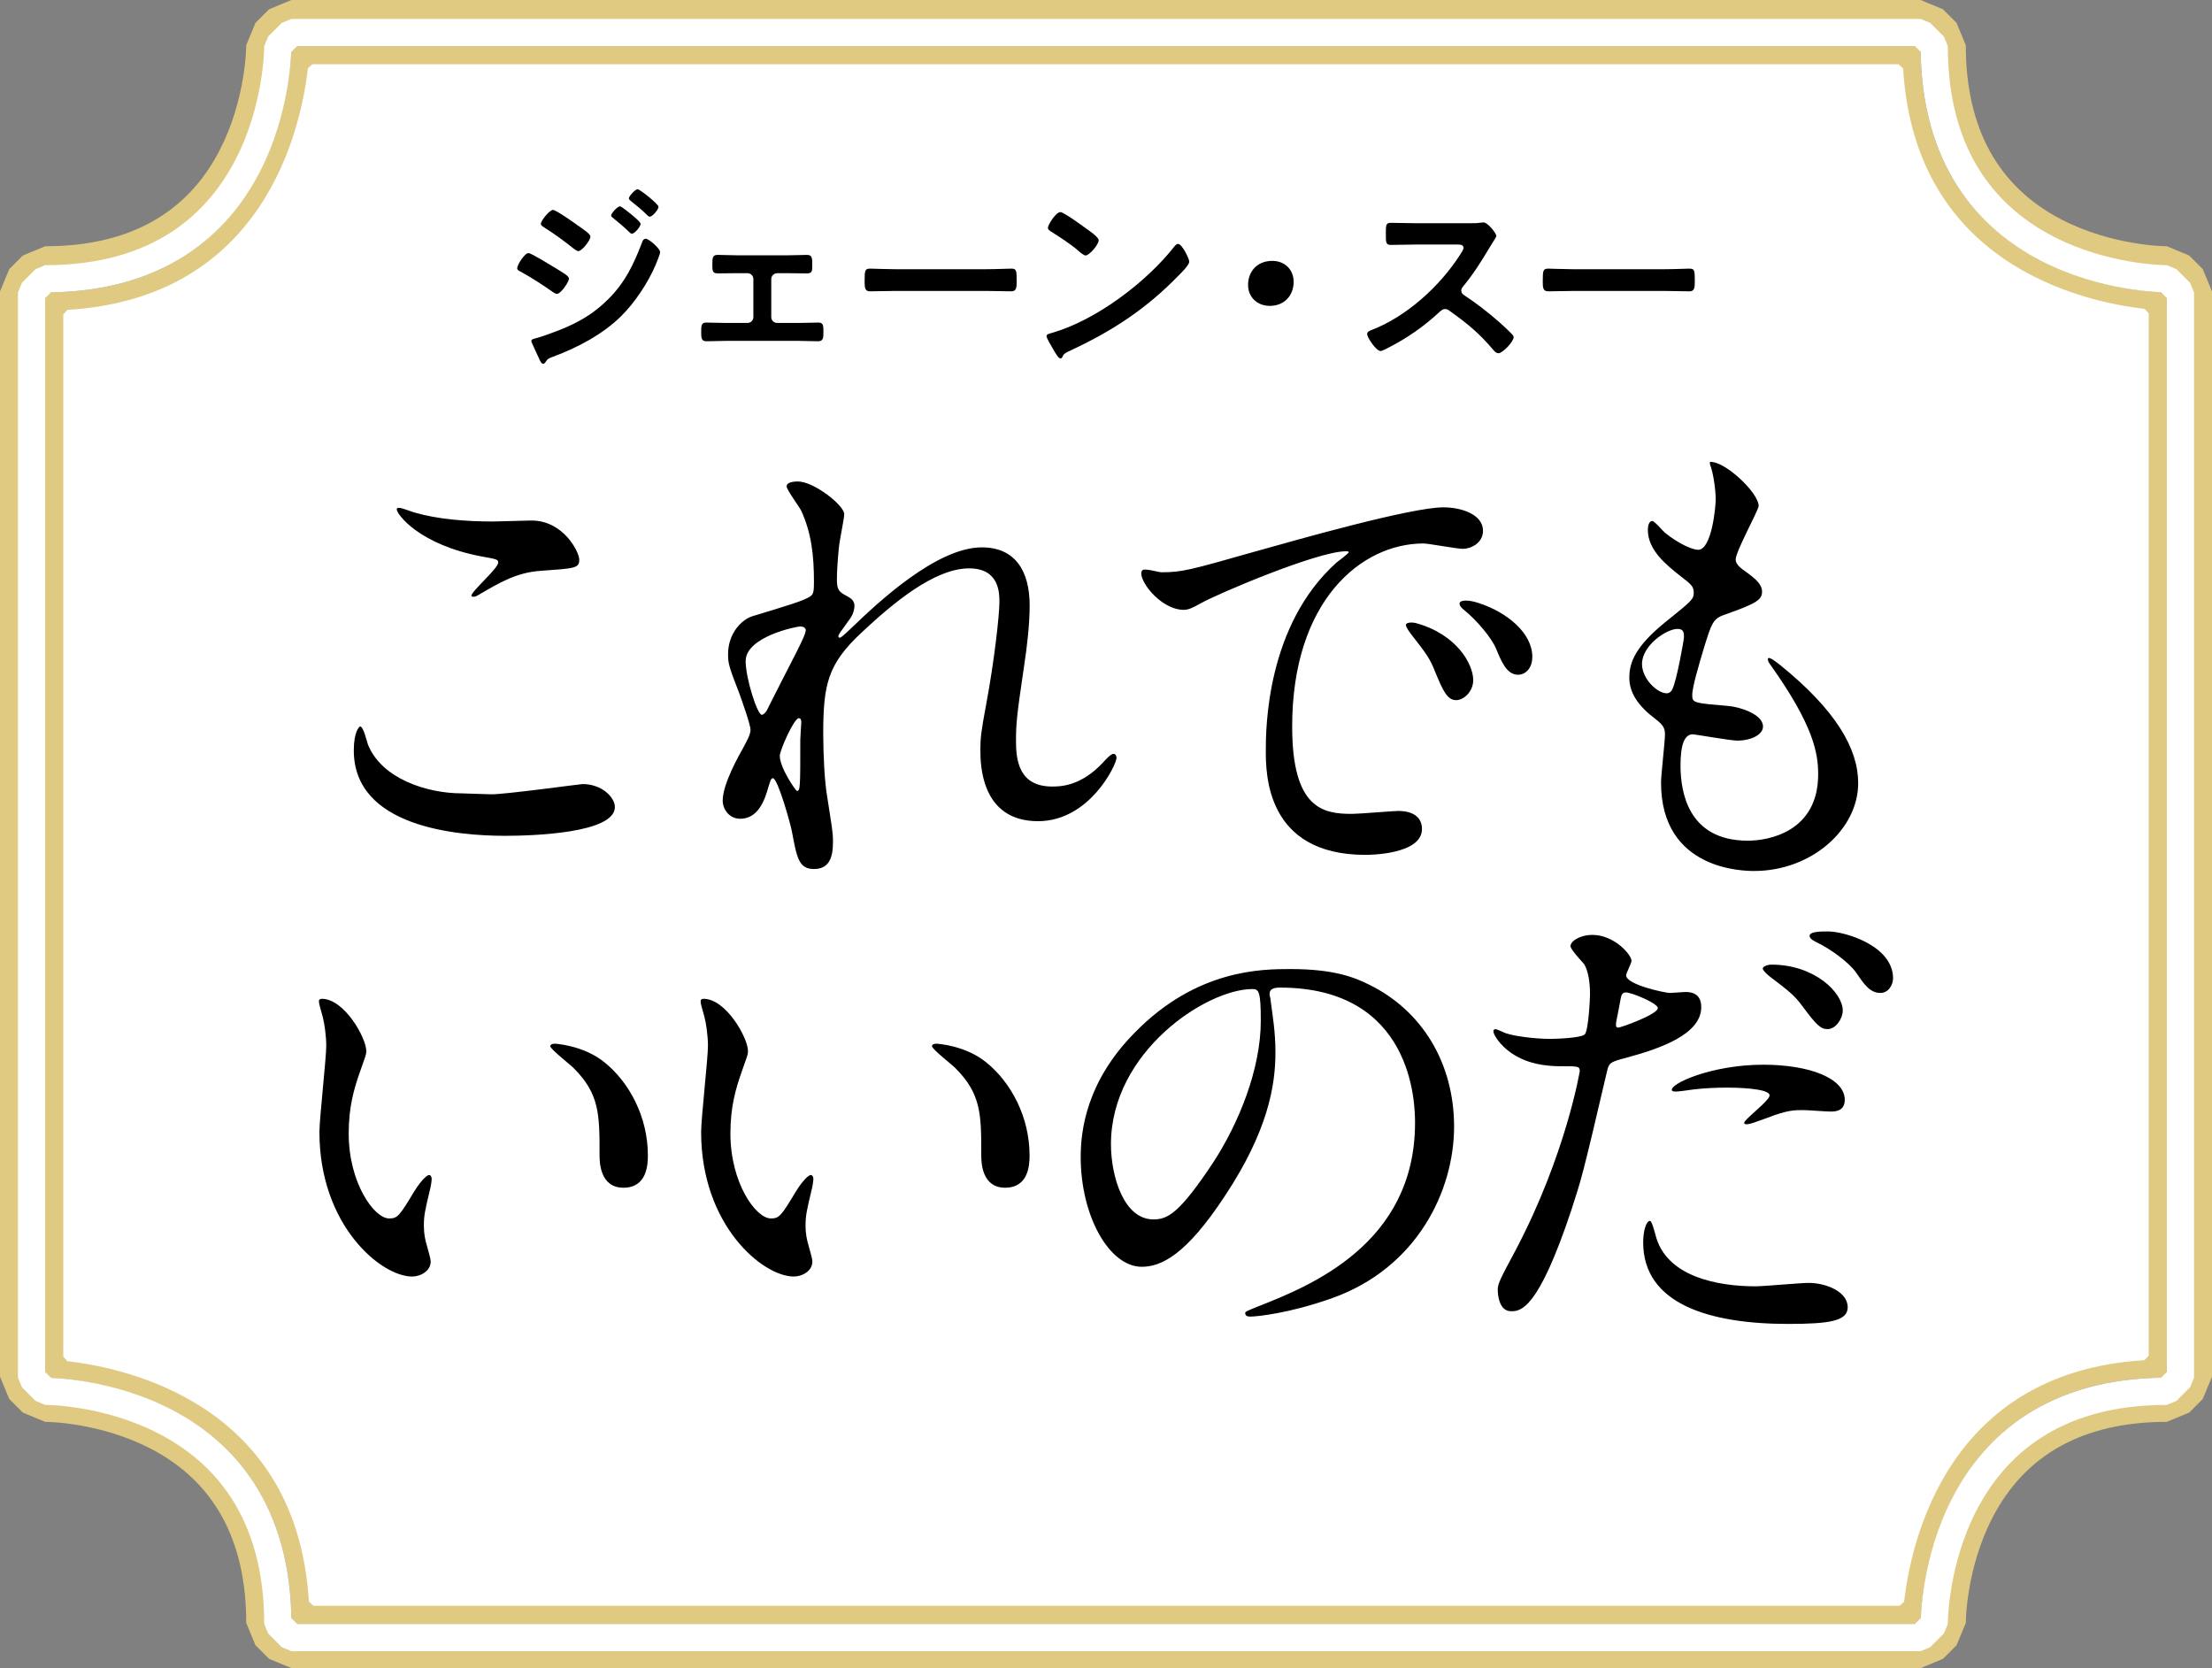<svg enable-background="new 0 0 198.557 149.719" height="149.719" viewBox="0 0 198.557 149.719" width="198.557" xmlns="http://www.w3.org/2000/svg"><rect x="0" y="0" width="198.557" height="149.719" fill="#808080" stroke="none"/><path d="m172.399 2.834 1.222 1.221c0 20.598 20.03 20.881 20.883 20.883l1.219 1.221v97.402l-1.219 1.221c-20.599 0-20.881 20.031-20.883 20.883l-1.222 1.221h-146.239l-1.222-1.223c0-20.596-20.031-20.879-20.884-20.881l-1.22-1.221v-97.402l1.221-1.221c20.597 0 20.881-20.031 20.883-20.885l1.222-1.219h146.239m0-2.834h-146.239l-2.002.828-1.222 1.219-.832 2c0 .198-.039 4.898-2.401 9.466-2.949 5.7-8.213 8.59-15.646 8.59l-2.004.83-1.221 1.221-.832 2.005v97.402l.83 2.004 1.22 1.221 1.999.832c.198 0 4.897.037 9.465 2.399 5.7 2.948 8.59 8.212 8.59 15.646l.829 2.004 1.222 1.223 2.006.832h146.239l2.004-.831 1.222-1.222.831-1.996c0-.198.038-4.897 2.399-9.465 2.949-5.701 8.214-8.59 15.647-8.59l2.006-.832 1.219-1.222.829-2.003v-97.402l-.829-2.003-1.219-1.221-1.999-.832c-.198 0-4.897-.039-9.465-2.401-5.7-2.949-8.59-8.213-8.59-15.647l-.831-2.004-1.222-1.221z" fill="#e0ca82"/><path d="m26.159 4.141s0 22.104-22.104 22.104v97.406s22.104 0 22.104 22.105h146.237s0-22.105 22.105-22.105v-97.406s-22.105 0-22.105-22.104z" fill="#e0ca82"/><path d="m24.938 4.139c-.002.854-.286 20.885-20.883 20.885l-1.221 1.221v97.408l1.22 1.221c.852.002 20.884.285 20.884 20.881l1.222 1.224h146.239l1.222-1.222c.002-.852.284-20.883 20.883-20.883l1.219-1.221v-97.408l-1.219-1.221c-.853-.002-20.883-.285-20.883-20.883l-1.222-1.221h-146.239z" fill="none" stroke="#fff" stroke-linecap="square" stroke-linejoin="bevel" stroke-width="2.442"/><path d="m28.044 6.174c-.642 5.612-4.035 20.964-21.955 22.045v93.548c5.612.642 20.964 4.034 22.044 21.952h142.379c.643-5.61 4.037-20.963 21.955-22.043v-93.546c-5.611-.643-20.963-4.036-22.043-21.956z" fill="#fff" stroke="#fff" stroke-linecap="square" stroke-linejoin="bevel" stroke-width=".816"/><path d="m141.2 24.164c-.751 0-1.983-.053-2.216-.053-.464 0-.501.144-.501 1.144 0 .553.019.893.482.893.751 0 1.501-.034 2.233-.034h8.219c.731 0 1.484.034 2.232.034.465 0 .482-.34.482-.913 0-.981-.019-1.124-.5-1.124-.232 0-1.395.053-2.217.053zm-14.048-4.128c-.786 0-1.555-.035-2.322-.035-.445 0-.43.269-.43.893 0 .822-.035 1.089.448 1.089.767 0 1.535-.035 2.304-.035h3.699c.268 0 .517.035.517.303 0 .161-.213.464-.303.608-1.805 2.824-4.805 5.556-7.967 6.77-.161.056-.376.144-.376.359 0 .322.821 1.518 1.197 1.518.161 0 .624-.25.787-.34 1.606-.821 3.144-1.894 4.465-3.126.144-.125.305-.302.537-.302.16 0 .269.052.411.16 1.59 1.141 2.661 1.998 3.947 3.536.126.144.252.269.447.269.375 0 1.357-1.054 1.357-1.431 0-.107-.053-.178-.124-.249-.411-.429-.858-.839-1.286-1.215-.895-.786-2.039-1.662-3.021-2.306-.161-.105-.269-.215-.269-.427 0-.144.054-.232.144-.341.893-1.072 1.608-2.197 2.323-3.394.069-.125.179-.302.285-.465.196-.321.394-.607.394-.697 0-.232-.769-1.215-1.144-1.215-.108 0-.286.037-.394.037-.178.035-.481.035-.769.035h-4.86v.001zm-12.94 3.379c-1.43 0-2.181 1.018-2.181 2.162 0 1.108.841 1.877 1.946 1.877 1.358 0 2.146-.984 2.146-2.162 0-1.128-.84-1.877-1.911-1.877m-19.022-4.379c-.411 0-1.125 1.143-1.125 1.411 0 .161.143.25.285.34.643.393 1.877 1.215 2.377 1.663.232.213.571.481.715.481.339 0 1.178-.965 1.178-1.375 0-.269-.857-.858-1.09-1.02-.339-.249-2.054-1.5-2.34-1.5m10.559 2.858c-.125 0-.232.109-.305.198-2.535 3.233-7.003 6.61-10.951 7.77-.232.073-.554.111-.554.305 0 .178.43.893.537 1.071.125.215.5.931.697.931.089 0 .143-.035.178-.108.143-.302.161-.322.75-.607 3.771-1.75 6.808-3.751 9.702-6.734.231-.232.947-.929.947-1.232 0-.271-.643-1.594-1.001-1.594m-25.422 2.27c-.751 0-1.983-.053-2.217-.053-.464 0-.499.144-.499 1.144 0 .553.018.893.482.893.75 0 1.501-.034 2.234-.034h8.217c.732 0 1.484.034 2.233.034.465 0 .483-.34.483-.913 0-.981-.018-1.124-.5-1.124-.232 0-1.394.053-2.216.053zm-14.204-1.251c-.662 0-1.215-.036-1.696-.036-.483 0-.483.269-.483.948 0 .482.018.713.483.713.571 0 1.143-.019 1.696-.019h.965c.286 0 .537.233.537.519v3.432c0 .285-.234.517-.537.517h-1.912c-.589 0-1.214-.034-1.804-.034-.446 0-.429.337-.429.891 0 .449 0 .786.465.786.589 0 1.179-.035 1.768-.035h6.504c.589 0 1.179.035 1.768.035.447 0 .465-.32.465-.786 0-.554.017-.891-.429-.891-.608 0-1.214.034-1.804.034h-1.912c-.304 0-.536-.232-.536-.517v-3.43c0-.286.25-.519.536-.519h.964c.555 0 1.126.019 1.697.019.466 0 .483-.213.483-.713 0-.663 0-.948-.483-.948-.445 0-1.088.036-1.697.036h-4.609zm-16.484-4.073c-.304 0-1.089.964-1.089 1.25 0 .161.196.251.322.34.911.573 1.769 1.198 2.608 1.875.107.072.304.234.429.234.34 0 1.09-.984 1.09-1.306 0-.25-.715-.697-1.108-.982-.322-.231-1.983-1.411-2.252-1.411m-3.215 5.234c0 .143.143.232.269.286.982.537 1.983 1.18 2.895 1.824.106.071.267.195.392.195.376 0 1.09-1.09 1.09-1.358s-.536-.535-1.124-.911c-.357-.214-2.252-1.394-2.503-1.394-.359 0-1.019 1.072-1.019 1.358m8.434-4.734c0 .089.089.161.16.213.43.358.858.698 1.269 1.09.143.125.321.341.429.341.231 0 .787-.625.787-.894 0-.143-.466-.536-.715-.75-.215-.179-1-.822-1.144-.822-.197 0-.786.608-.786.822m3.108 2.09c-.232 0-.304.232-.357.392-.75 1.948-1.501 3.521-3.002 5.021-1.34 1.342-2.698 2.111-4.448 2.807-.554.212-1.572.59-2.125.732-.107.018-.34.071-.34.215 0 .035.018.107.035.144.215.481.43.964.663 1.445.053.144.196.466.375.466.126 0 .197-.161.269-.252.143-.232.357-.286.589-.374 2.18-.804 4.449-2 6.11-3.63 1.25-1.229 2.447-3.036 3.126-4.643.089-.215.393-.948.393-1.126-.002-.322-1.003-1.197-1.288-1.197m-1.518-3.627c0 .108.125.179.196.252.5.391 1.001.802 1.446 1.25.055.053.144.143.233.143.233 0 .786-.626.786-.893 0-.235-1.679-1.575-1.875-1.575-.198.001-.786.626-.786.823"/><path d="m159.021 86.581c-.396 0-.789.176-.789.352s.438.568.611.699c1.842 1.402 2.234 1.709 2.979 2.719 1.271 1.707 1.621 2.016 2.234 2.016.744 0 1.357-.965 1.357-1.666.002-1.579-2.496-4.12-6.392-4.12m5.08-2.979c-.656 0-1.664 0-1.664.395 0 .131.088.305.523.525 1.402.656 3.068 1.928 3.639 2.76.699 1.008 1.227 1.84 2.189 1.84.744 0 1.139-.744 1.139-1.312 0-2.938-4.338-4.208-5.826-4.208m-15.99 25.979c-.35 0-.613.92-.613 1.926 0 5.521 5.914 7.322 13.012 7.322 3.725 0 5.346-.264 5.346-1.492 0-1.447-2.018-2.191-3.504-2.191-.701 0-4.031.307-4.775.307-3.33 0-8.062-.832-8.982-4.645-.047-.134-.309-1.227-.484-1.227m1.972-11.698c.043.09.264.09.395.09.176 0 1.184-.135 1.445-.178 1.008-.131 2.189-.176 3.154-.176.656 0 3.766.045 3.766.701 0 .482-2.275 2.146-2.275 2.453 0 .133.131.133.219.133.307 0 .744-.176 1.84-.57 1.795-.701 2.453-.701 3.242-.701.352 0 2.059.133 2.453.133.35 0 1.27 0 1.27-1.053 0-1.928-3.152-3.152-7.314-3.152-4.691 0-8.501 1.75-8.195 2.32m-4.996-6.22c.221-1.051.221-1.184.396-2.059.086-.439.219-.527.48-.527.482 0 2.848.965 2.848 1.402 0 .57-3.328 1.754-3.549 1.754-.261 0-.218-.262-.175-.57m-10.644 24.093c0 .482.133 1.932 1.184 1.932.832 0 2.41 0 5.434-9.113.92-2.848.963-2.893 3.195-12.441.178-.789.354-.834 1.842-1.227 2.893-.789 6.613-2.061 6.613-4.514 0-1.357-1.094-1.357-1.443-1.357-.221 0-1.184.088-1.357.088-.439 0-3.943-.744-3.943-1.578 0-.219.482-1.094.482-1.312 0-.527-1.535-2.322-3.506-2.322-1.139 0-1.971.57-1.971 1.008 0 .307 1.051 1.402 1.227 1.621.525.875.525 2.365.525 2.715 0 .309-.133 3.285-.482 3.594s-2.453.395-3.109.395c-1.445 0-3.24-.264-3.898-.482-.174-.043-.832-.393-1.008-.393-.043 0-.176.043-.176.174 0 .438.875 1.666 2.277 2.367 1.447.744 2.98.789 3.9.789 1.4 0 1.576 0 1.576.438 0 .043-1.271 7.578-5.783 16.121-1.361 2.534-1.579 2.972-1.579 3.497m-22.014-26.984c.568 0 .744.219.744 2.846 0 4.338-1.971 9.201-4.293 12.75-3.021 4.555-4.072 5.08-5.346 5.08-2.672 0-3.811-3.898-3.811-6.746.002-8.28 8.546-13.93 12.706-13.93m2.453-.131c11.959 0 12.137 10.428 12.137 12.135 0 10.908-9.508 14.676-14.064 16.473-1.094.439-1.182.484-1.182.615 0 .264.262.307.438.307.658 0 3.549-.307 7.273-1.623 7.754-2.717 11.039-9.725 11.039-15.42 0-5.74-2.893-10.428-7.623-12.748-1.229-.615-3.066-1.402-7.053-1.402-2.541 0-8.412 0-13.977 5.695-4.381 4.424-4.863 8.85-4.863 11.17 0 5.346 2.585 9.857 5.476 9.857 1.752 0 3.986-1.051 7.492-6.396 3.854-5.826 4.512-9.9 4.512-12.836 0-1.928-.262-3.33-.439-4.73 0-.176-.086-.352-.086-.482 0-.265.043-.615.92-.615m-30.831 5.035c-.219 0-.396.09-.396.223 0 .262 1.754 1.619 2.104 1.971 2.322 2.322 2.322 4.162 2.322 7.799 0 .568 0 2.934 2.146 2.934 2.103 0 2.19-2.059 2.19-2.891 0-3.461-1.665-6.572-3.899-8.367-1.883-1.534-4.424-1.669-4.467-1.669m-20.897-4.029c-.087 0-.263.045-.263.176 0 .262.044.395.351 1.49.131.48.306 1.662.306 2.541 0 1.139-.613 6.525-.613 7.754 0 8.365 5.52 12.967 8.324 12.967.744 0 1.664-.482 1.664-1.359 0-.219-.219-.963-.35-1.443-.131-.439-.264-1.008-.264-1.752 0-.92.088-1.314.57-3.33.043-.131.131-.701.131-.875 0-.176-.088-.354-.219-.354-.35 0-1.096 1.053-1.357 1.49-1.314 2.189-1.49 2.41-2.234 2.41-1.358 0-3.636-3.199-3.636-7.623 0-2.322.438-3.943 1.051-5.652.438-1.27.526-1.398.526-1.752 0-1.182-1.972-4.688-3.987-4.688m-13.366 4.029c-.219 0-.394.09-.394.223 0 .262 1.753 1.619 2.103 1.971 2.322 2.322 2.322 4.162 2.322 7.799 0 .568 0 2.934 2.146 2.934 2.103 0 2.191-2.059 2.191-2.891 0-3.461-1.665-6.572-3.899-8.367-1.884-1.534-4.425-1.669-4.469-1.669m-20.896-4.029c-.088 0-.263.045-.263.176 0 .262.044.395.351 1.49.131.48.306 1.662.306 2.541 0 1.139-.613 6.525-.613 7.754 0 8.365 5.52 12.967 8.323 12.967.745 0 1.665-.482 1.665-1.359 0-.219-.219-.963-.35-1.443-.132-.439-.263-1.008-.263-1.752 0-.92.087-1.314.569-3.33.044-.131.132-.701.132-.875 0-.176-.088-.354-.219-.354-.351 0-1.095 1.053-1.358 1.49-1.315 2.189-1.49 2.41-2.234 2.41-1.359 0-3.637-3.199-3.637-7.623 0-2.322.439-3.943 1.052-5.652.438-1.27.526-1.398.526-1.752 0-1.182-1.973-4.688-3.987-4.688"/><path d="m151.159 57.19c0 .219-.656 3.943-1.051 4.688-.09.22-.309.351-.482.351-.877 0-2.234-1.314-2.234-2.628 0-1.665 2.191-3.155 3.197-3.155.57-.001.57.394.57.744m2.323-15.728c0 .132 0 .264.088.438.219.613.438 2.059.438 2.935 0 .614-.35 4.513-1.576 4.513-.525 0-1.797-.569-2.979-1.533-.176-.131-.92-1.051-1.141-1.051-.307 0-.395.481-.395.788 0 1.84 1.666 3.153 2.936 4.161.965.745 1.184.921 1.184 1.49 0 .613-.264.788-2.541 2.628-2.76 2.234-3.242 3.681-3.242 4.994 0 1.358.789 2.541 2.367 3.725.744.568.832.876.832 1.401 0 .613-.352 3.592-.352 4.293 0 7.93 7.535 7.93 8.367 7.93 5.125 0 9.33-3.725 9.33-7.886 0-3.066-1.971-6.527-7.008-10.602-.133-.087-1.096-.92-1.096-.526 0 .132.043.264.176.439 3.941 5.519 4.336 8.016 4.336 9.899 0 5.17-4.469 5.958-6.309 5.958-5.477 0-6.002-4.556-6.047-6.526 0-.964 0-3.023 1.098-3.023.219 0 3.373.569 4.029.569 1.096 0 2.277-.481 2.277-1.271 0-1.095-2.059-1.752-3.111-1.84-3.064-.263-3.24-.263-3.24-.964 0-.788.656-2.891.92-3.811.834-2.761.92-3.067 2.104-3.461 2.76-.965 3.242-1.314 3.242-2.016 0-.657-.527-1.139-1.578-1.884-.568-.395-.789-.701-.789-1.007 0-.745 2.061-4.425 2.061-4.819 0-1.179-3.067-4.07-4.381-3.941m-26.409 14.457c-.395-.088-.875-.044-.875.176 0 .175.305.612.438.788 1.402 1.797 1.707 2.19 2.189 3.417.701 1.709 1.096 2.541 1.885 2.541.701 0 1.533-.788 1.533-1.797 0-1.4-1.445-4.117-5.17-5.125m5.651-1.795c-.262-.087-.744-.219-1.094-.219-.131 0-.613 0-.613.263 0 .22.176.396.395.57 1.184.964 2.498 2.541 2.891 3.504.439 1.052.92 2.322 1.973 2.322.568 0 1.271-.482 1.271-1.621-.003-2.103-2.237-3.986-4.823-4.819m-30.184-2.936c-.568.614 1.535 3.549 3.725 3.549.482 0 .92-.263 1.49-.57 1.445-.832 10.514-4.687 13.053-4.687.09 0 .266 0 .266.087 0 .088-.92.789-1.098.92-6.307 5.652-6.352 14.939-6.352 16.867 0 2.059 0 9.375 8.938 9.375.264 0 5.08 0 5.08-2.321 0-1.052-.787-1.621-2.145-1.621-.396 0-3.506.264-4.162.264-2.586 0-5.344-.482-5.344-7.843 0-11.303 6.219-16.428 11.783-16.428.48 0 2.979.482 3.549.482.654 0 1.797-.482 1.797-1.621 0-1.49-1.973-2.104-3.549-2.104-2.893 0-12.924 2.849-16.822 3.943-6.002 1.708-6.66 1.884-8.5 1.884-.261.001-1.533-.395-1.709-.176m-31.008 19.803c-.088 0-1.534-2.059-1.534-3.155 0-.48 1.271-3.373 1.709-3.373.219 0 .219.264.219.395 0 .088-.088 1.314-.088 1.534 0 4.292 0 4.599-.306 4.599m.788-14.501c.088.219-.395 1.183-.788 1.971-.219.439-2.585 5.038-2.673 5.258-.087.176-.306.438-.481.438-.395 0-1.445-3.286-1.445-4.819 0-2.19 4.556-3.11 4.905-3.11.175-.001.394.043.482.262m-.701-13.275c-.306 0-1.007.044-1.007.438 0 .307 1.14 1.84 1.313 2.191.92 2.015 1.14 4.029 1.14 6.396 0 .788-.044 1.095-.308 1.271-.525.395-2.189.876-5.212 1.796-.876.263-2.19 1.445-2.19 3.417 0 .745.043 1.052 1.007 3.505.219.613 1.008 2.804 1.008 3.286 0 .438-.395 1.095-.569 1.444-.438.789-1.928 3.374-1.928 4.907 0 .745.569 1.621 1.577 1.621 1.314 0 2.016-1.139 2.409-2.454.308-1.051.352-1.182.526-1.182.438 0 1.62 4.249 1.708 4.818.438 2.321.613 3.329 1.972 3.329s1.708-1.008 1.708-2.453c0-.876-.088-1.227-.525-4.073-.219-1.228-.351-3.681-.351-5.652 0-4.424.438-6.22 3.372-8.979 2.893-2.718 6.615-5.827 9.727-5.827 2.717 0 2.717 2.233 2.717 3.022 0 1.096-.438 5.169-1.184 9.156-.482 2.584-.525 3.066-.525 4.118 0 1.183 0 6.396 5.17 6.396 4.643 0 7.052-5.082 7.052-5.694 0-.133-.088-.352-.264-.352-.218 0-.613.395-.919.745-2.015 2.19-3.898 2.19-4.6 2.19-2.979 0-3.242-2.365-3.242-4.074 0-1.489.044-2.146.701-6.571.307-1.971.525-3.987.525-5.606 0-3.111-1.313-5.215-4.293-5.215-4.074 0-9.375 4.994-11.652 7.186-.876.832-1.008.92-1.096.92s-.131-.044-.131-.132c0-.131.131-.307 1.051-1.577.351-.482.395-1.007.395-1.139 0-.438-.263-.657-.656-.876-.789-.395-.92-.613-.92-1.533 0-1.14.174-2.892.219-3.154.043-.395.438-2.322.438-2.673-.001-.789-2.717-2.936-4.163-2.936m-30.179 27.993c-3.111 0-7.185-1.314-8.411-4.381-.088-.219-.395-1.621-.701-1.621-.088 0-.569.482-.569 2.147 0 6.877 9.244 7.666 13.581 7.666 2.408 0 9.855-.219 9.855-2.585 0-.876-1.182-2.06-2.891-2.06-.219 0-6.878.92-8.192.92-.437.001-2.366-.086-2.672-.086m-4.162-25.188c-.219-.044-1.183-.438-1.446-.438-.087 0-.219 0-.219.131 0 .438 2.016 3.198 7.711 4.25 1.271.22 1.401.264 1.401.525 0 .526-2.409 2.585-2.409 2.979 0 .088.088.088.131.088.176 0 .176.044.614-.22 1.664-.964 3.285-1.971 5.519-2.103 3.023-.219 3.418-.219 3.418-1.007 0-.658-1.401-3.505-4.294-3.505-.481 0-2.935.088-3.461.088-2.497.001-4.994-.22-6.965-.788"/></svg>